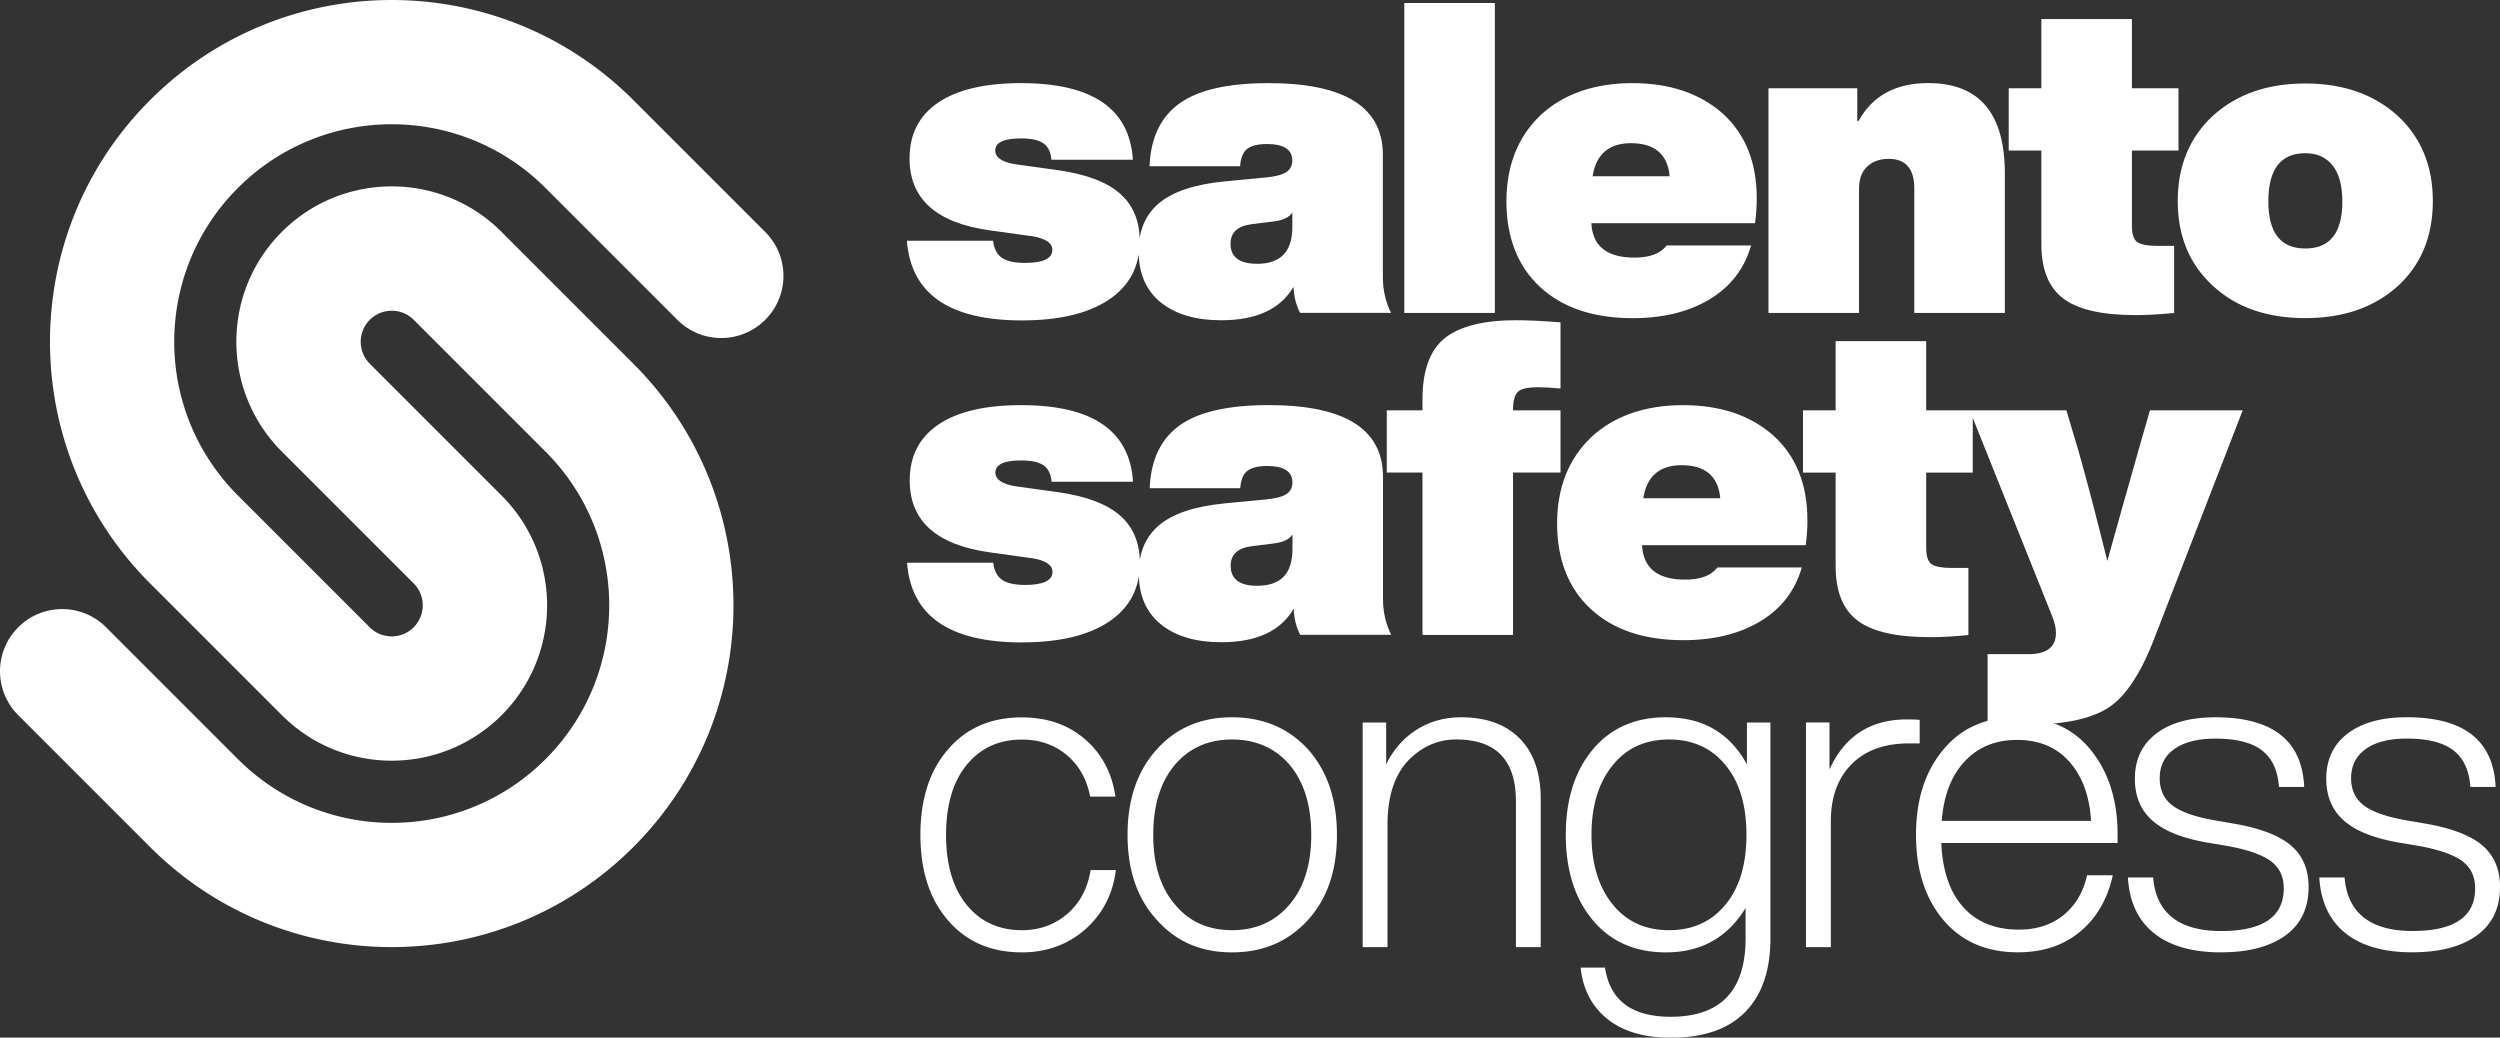 <svg xmlns="http://www.w3.org/2000/svg" viewBox="0 0 499.2 207.19"><rect x="0" y="0" width="499.2" height="207.19" fill="#333333" stroke="none"/><path fill="#fff" d="M100.15 46.3c-12.11-12.11-31.75-12.11-43.87 0-12.11 12.11-12.11 31.75 0 43.87s26.32 26.32 26.32 26.32c2.42 2.42 2.42 6.35 0 8.77s-6.35 2.42-8.77 0L47.51 98.94c-16.96-16.96-16.96-44.45 0-61.41 16.96-16.96 44.45-16.96 61.41 0l26.33 26.33c4.85 4.85 12.7 4.85 17.55 0 4.85-4.85 4.85-12.7 0-17.54l-26.33-26.33c-26.65-26.65-69.85-26.65-96.5 0-26.65 26.64-26.65 69.85 0 96.5l26.32 26.32c12.11 12.11 31.75 12.11 43.87 0 12.11-12.11 12.11-31.75 0-43.86L73.84 72.63a6.205 6.205 0 0 1 0-8.77 6.205 6.205 0 0 1 8.77 0s26.32 26.32 26.32 26.32c16.96 16.96 16.96 44.45 0 61.41-16.96 16.96-44.45 16.96-61.41 0l-26.33-26.33c-4.85-4.85-12.7-4.85-17.55 0s-4.85 12.7 0 17.54l26.33 26.33c26.65 26.65 69.85 26.65 96.5 0 26.65-26.65 26.65-69.85 0-96.5l-26.32-26.32ZM481.73 190.15c5.45 0 9.72-1.12 12.82-3.35 3.1-2.23 4.65-5.46 4.65-9.69 0-3.48-1.14-6.21-3.43-8.21s-6.01-3.46-11.17-4.39l-4.52-.78c-3.77-.69-6.48-1.68-8.13-2.95-1.65-1.28-2.48-3.07-2.48-5.39 0-2.49.97-4.43 2.91-5.82 1.94-1.39 4.68-2.09 8.21-2.09 4.17 0 7.27.78 9.3 2.35 2.03 1.56 3.16 4 3.39 7.3h5.04c-.41-9.27-6.32-13.91-17.73-13.91-5.04 0-8.98 1.09-11.82 3.26s-4.26 5.17-4.26 9c0 3.48 1.15 6.24 3.43 8.3 2.29 2.06 5.84 3.52 10.65 4.39l4.61.78c4 .75 6.84 1.77 8.52 3.04 1.68 1.28 2.52 3.07 2.52 5.39 0 5.68-4.17 8.52-12.52 8.52s-12.98-3.56-13.56-10.69h-5.04c.29 4.87 2.03 8.58 5.22 11.13 3.19 2.55 7.65 3.82 13.39 3.82m-38.22 0c5.45 0 9.72-1.12 12.82-3.35 3.1-2.23 4.65-5.46 4.65-9.69 0-3.48-1.14-6.21-3.43-8.21s-6.01-3.46-11.17-4.39l-4.52-.78c-3.77-.69-6.48-1.68-8.13-2.95-1.65-1.28-2.48-3.07-2.48-5.39 0-2.49.97-4.43 2.91-5.82 1.94-1.39 4.68-2.09 8.21-2.09 4.17 0 7.27.78 9.3 2.35 2.03 1.56 3.16 4 3.39 7.3h5.04c-.41-9.27-6.32-13.91-17.73-13.91-5.04 0-8.98 1.09-11.82 3.26s-4.26 5.17-4.26 9c0 3.48 1.14 6.24 3.43 8.3 2.29 2.06 5.84 3.52 10.65 4.39l4.61.78c4 .75 6.84 1.77 8.52 3.04 1.68 1.28 2.52 3.07 2.52 5.39 0 5.68-4.17 8.52-12.52 8.52s-12.98-3.56-13.56-10.69h-5.04c.29 4.87 2.03 8.58 5.22 11.13 3.19 2.55 7.65 3.82 13.39 3.82m-40.74-42.42c4.4 0 7.9 1.46 10.47 4.39 2.58 2.93 4.01 6.85 4.3 11.78h-29.82c.4-5.1 1.94-9.07 4.61-11.91 2.67-2.84 6.14-4.26 10.43-4.26m20.08 18.86c0-6.78-1.77-12.37-5.3-16.78s-8.46-6.61-14.78-6.61-11.1 2.14-14.69 6.43c-3.65 4.35-5.48 10.03-5.48 17.04s1.83 12.75 5.48 17.04c3.65 4.29 8.61 6.43 14.86 6.43 4.98 0 9.13-1.38 12.43-4.13 3.3-2.75 5.48-6.5 6.52-11.26h-5.13c-.75 3.36-2.32 6.01-4.69 7.95s-5.36 2.91-8.95 2.91c-4.69 0-8.39-1.49-11.08-4.48-2.69-2.98-4.16-7.26-4.39-12.82h35.2v-1.74Zm-42.06-22.95c-7.3 0-12.46 3.33-15.47 10v-9.39h-4.69v44.85h4.96V164c0-4.81 1.38-8.61 4.13-11.39 2.75-2.78 6.59-4.17 11.52-4.17h2.09v-4.69c-.41-.06-1.25-.09-2.52-.09m-58.84 36.86c-2.78-3.48-4.17-8.08-4.17-13.82s1.39-10.34 4.17-13.82c2.78-3.48 6.55-5.22 11.3-5.22s8.52 1.71 11.3 5.13c2.78 3.36 4.17 8 4.17 13.91s-1.39 10.55-4.17 13.91c-2.78 3.42-6.55 5.13-11.3 5.13s-8.52-1.74-11.3-5.22m26.86-27.9c-3.42-6.26-8.81-9.39-16.17-9.39-6.14 0-11.01 2.14-14.6 6.43-3.59 4.29-5.39 9.97-5.39 17.04s1.8 12.75 5.39 17.04c3.59 4.29 8.46 6.43 14.6 6.43 7.01 0 12.31-2.95 15.91-8.87v6.08c0 10.43-4.98 15.65-14.95 15.65-7.77 0-12.14-3.27-13.12-9.82h-4.87c.46 4.35 2.24 7.77 5.35 10.26 3.1 2.49 7.32 3.74 12.65 3.74 6.55 0 11.5-1.71 14.86-5.13 3.36-3.42 5.04-8.32 5.04-14.69v-43.11h-4.69v8.35Zm-57.07-9.39c-3.3 0-6.26.83-8.87 2.48-2.61 1.65-4.64 3.96-6.09 6.91v-8.35h-4.69v44.85h4.96V164c.12-5.33 1.51-9.39 4.17-12.17 2.72-2.78 5.91-4.17 9.56-4.17 7.94 0 11.91 4.11 11.91 12.34v29.12h4.95v-29.55c0-5.22-1.39-9.24-4.17-12.08-2.78-2.84-6.69-4.26-11.73-4.26m-57.21 37.29c-2.84-3.36-4.26-7.97-4.26-13.82s1.42-10.49 4.26-13.91c2.9-3.42 6.72-5.13 11.47-5.13s8.66 1.71 11.56 5.13c2.84 3.42 4.26 8.06 4.26 13.91s-1.42 10.46-4.26 13.82c-2.9 3.48-6.75 5.22-11.56 5.22s-8.63-1.74-11.47-5.22m11.47 9.65c6.2 0 11.27-2.17 15.21-6.52 3.83-4.23 5.74-9.88 5.74-16.95s-1.91-12.69-5.74-17.04c-3.94-4.29-9.01-6.43-15.21-6.43s-11.21 2.14-15.04 6.43c-3.88 4.29-5.82 9.97-5.82 17.04s1.94 12.72 5.82 16.95c3.82 4.35 8.84 6.52 15.04 6.52m-41.97 0c4.93 0 9.16-1.54 12.69-4.61 3.48-3.13 5.51-7.07 6.08-11.82h-5.04c-.58 3.65-2.13 6.56-4.65 8.74-2.52 2.17-5.55 3.26-9.08 3.26-4.58 0-8.24-1.68-11-5.04-2.75-3.36-4.13-8.03-4.13-13.99s1.38-10.63 4.13-13.99c2.75-3.36 6.42-5.04 11-5.04 3.48 0 6.45 1.01 8.91 3.04 2.46 2.03 4.04 4.81 4.74 8.35h5.04c-.7-4.75-2.72-8.58-6.09-11.47-3.36-2.9-7.56-4.35-12.6-4.35-6.14 0-11.04 2.11-14.69 6.34-3.71 4.23-5.56 9.94-5.56 17.12s1.85 12.89 5.56 17.12c3.65 4.23 8.55 6.34 14.69 6.34"></path><path fill="#fff" d="M426.96 90.11c-1.74 6.08-3.8 13.39-6.17 21.9-2.2-8.87-4.11-16.17-5.74-21.9l-2.43-8.17h-19.3l16.43 41.03c.52 1.28.78 2.4.78 3.39 0 2.84-1.82 4.26-5.48 4.26h-8.17v13.91c3.13.12 5.77.17 7.91.17 7.19 0 12.55-1.1 16.08-3.3 3.48-2.2 6.58-6.84 9.3-13.91l17.65-45.55H429.3l-2.35 8.17Zm-33.04-8.17h-9.3V68.12h-18.08v13.82h-6.52v12.43h6.52v18.69c0 5.04 1.46 8.66 4.39 10.87 2.93 2.2 7.75 3.3 14.47 3.3 2.2 0 4.75-.14 7.65-.43v-13.39h-3.3c-1.97 0-3.32-.25-4.04-.74-.72-.49-1.09-1.58-1.09-3.26V94.37h9.3V81.94Zm-58.15 10.95c4.75 0 7.33 2.2 7.74 6.61h-15.38c.69-4.4 3.24-6.61 7.65-6.61m25.12 10.95c0-7.13-2.26-12.75-6.78-16.86-4.58-4.06-10.61-6.08-18.08-6.08s-13.76 2.14-18.34 6.43c-4.52 4.35-6.78 10.08-6.78 17.21s2.24 12.94 6.74 17.08c4.49 4.14 10.65 6.21 18.47 6.21 6.08 0 11.21-1.26 15.39-3.78 4.17-2.52 6.93-6.1 8.26-10.74h-16.86c-1.22 1.62-3.36 2.43-6.43 2.43-5.51 0-8.37-2.29-8.61-6.87h32.68c.23-1.68.35-3.36.35-5.04m-53.92-26.51c1.27 0 2.81.09 4.61.26V64.37c-3.65-.29-6.58-.43-8.78-.43-6.55 0-11.32 1.19-14.3 3.56-2.98 2.38-4.48 6.46-4.48 12.26v2.17h-7.13v12.43h7.13v32.42h18.08V94.36h9.48V81.93h-9.48c0-1.85.32-3.09.96-3.69.64-.61 1.94-.91 3.91-.91m-55.95 39.64c-3.54 0-5.3-1.33-5.3-4 0-2.26 1.42-3.56 4.26-3.91l4.17-.52c2.03-.23 3.33-.84 3.91-1.83v2.96c0 4.87-2.35 7.3-7.04 7.3m26.77 9.82c-1.1-2.2-1.65-4.58-1.65-7.13V95.23c0-9.56-7.62-14.34-22.86-14.34-8.05 0-13.97 1.35-17.73 4.04-3.77 2.69-5.77 6.88-6 12.56h18.08c.12-1.68.59-2.84 1.43-3.48.84-.64 2.16-.96 3.95-.96 3.36 0 5.04 1.1 5.04 3.3 0 1.04-.42 1.82-1.26 2.35-.84.52-2.22.87-4.13 1.04l-8.17.78c-5.91.58-10.24 2.01-12.99 4.3s-4.13 5.49-4.13 9.6c0 4.46 1.48 7.88 4.43 10.26 2.96 2.38 6.98 3.56 12.08 3.56 7.01 0 11.82-2.23 14.43-6.69.06 1.91.49 3.65 1.3 5.21h18.17Zm-73.75 1.48c7.47 0 13.27-1.38 17.38-4.13 4.11-2.75 6.17-6.65 6.17-11.69 0-4-1.3-7.16-3.91-9.47s-6.72-3.88-12.34-4.69l-8.78-1.22c-2.55-.46-3.82-1.36-3.82-2.7 0-1.62 1.71-2.43 5.13-2.43 2.09 0 3.59.33 4.52 1 .93.67 1.45 1.75 1.57 3.26h16.26c-.64-10.2-8.08-15.3-22.34-15.3-7.19 0-12.69 1.29-16.51 3.87-3.82 2.58-5.74 6.3-5.74 11.17 0 8.06 5.3 12.84 15.91 14.34l8.78 1.22c2.55.46 3.82 1.36 3.82 2.69 0 1.74-1.83 2.61-5.48 2.61-2.09 0-3.62-.35-4.61-1.04-.99-.7-1.56-1.83-1.74-3.39h-17.21c.81 10.61 8.46 15.91 22.95 15.91M452.94 40.24c0-6.43 2.46-9.65 7.39-9.65 2.32 0 4.13.81 5.43 2.43 1.3 1.62 1.96 4.03 1.96 7.21 0 6.26-2.46 9.39-7.39 9.39s-7.39-3.13-7.39-9.39m25.9 16.86c4.64-4.29 6.95-9.94 6.95-16.95s-2.35-12.69-7.04-17.04c-4.75-4.29-10.89-6.43-18.43-6.43s-13.68 2.14-18.43 6.43c-4.69 4.35-7.04 10.02-7.04 17.04s2.35 12.66 7.04 16.95c4.64 4.29 10.78 6.43 18.43 6.43s13.76-2.14 18.52-6.43M435 17.63h-9.3V3.81h-18.08v13.82h-6.52v12.43h6.52v18.69c0 5.04 1.46 8.66 4.39 10.87 2.93 2.2 7.75 3.3 14.47 3.3 2.2 0 4.75-.14 7.65-.43V49.1h-3.3c-1.97 0-3.32-.25-4.04-.74-.72-.49-1.09-1.58-1.09-3.26V30.06h9.3V17.63Zm-49.97-1.04c-6.49 0-11.13 2.52-13.91 7.56h-.26v-6.52h-17.73v44.86h18.08V37.72c0-1.97.55-3.46 1.65-4.48 1.1-1.01 2.52-1.52 4.26-1.52 3.42 0 5.13 1.97 5.13 5.91v24.86h18.08V34.67c0-12.05-5.1-18.08-15.3-18.08m-59.37 12c4.75 0 7.33 2.2 7.74 6.61h-15.39c.7-4.4 3.25-6.61 7.65-6.61m25.12 10.95c0-7.13-2.26-12.75-6.78-16.86-4.58-4.06-10.61-6.08-18.08-6.08s-13.76 2.14-18.34 6.43c-4.52 4.35-6.78 10.08-6.78 17.21s2.25 12.94 6.74 17.08c4.49 4.14 10.65 6.21 18.47 6.21 6.08 0 11.21-1.26 15.39-3.78 4.17-2.52 6.93-6.1 8.26-10.74H332.8c-1.22 1.62-3.36 2.43-6.43 2.43-5.51 0-8.37-2.29-8.61-6.87h32.68c.23-1.68.35-3.36.35-5.04M298.49.6h-18.08v61.89h18.08V.6Zm-47.48 52.07c-3.54 0-5.3-1.33-5.3-4 0-2.26 1.42-3.56 4.26-3.91l4.17-.52c2.03-.23 3.33-.84 3.91-1.82v2.96c0 4.87-2.35 7.3-7.04 7.3m26.77 9.82c-1.1-2.2-1.65-4.58-1.65-7.13V30.94c0-9.56-7.62-14.34-22.86-14.34-8.05 0-13.97 1.35-17.73 4.04-3.77 2.7-5.77 6.88-6 12.56h18.08c.12-1.68.59-2.84 1.43-3.48.84-.64 2.16-.96 3.95-.96 3.36 0 5.04 1.1 5.04 3.3 0 1.04-.42 1.82-1.26 2.35-.84.52-2.22.87-4.13 1.04l-8.17.78c-5.91.58-10.24 2.01-12.99 4.3s-4.13 5.49-4.13 9.6c0 4.46 1.48 7.88 4.43 10.26 2.96 2.38 6.98 3.56 12.08 3.56 7.01 0 11.82-2.23 14.43-6.69.06 1.91.49 3.65 1.3 5.21h18.17Zm-73.75 1.48c7.47 0 13.27-1.38 17.38-4.13 4.11-2.75 6.17-6.65 6.17-11.69 0-4-1.3-7.16-3.91-9.48-2.61-2.32-6.72-3.88-12.34-4.69l-8.78-1.22c-2.55-.46-3.82-1.36-3.82-2.7 0-1.62 1.71-2.43 5.13-2.43 2.09 0 3.59.33 4.52 1 .93.67 1.45 1.75 1.57 3.26h16.26c-.64-10.2-8.08-15.3-22.34-15.3-7.19 0-12.69 1.29-16.51 3.87-3.82 2.58-5.74 6.3-5.74 11.17 0 8.06 5.3 12.84 15.91 14.34l8.78 1.22c2.55.46 3.82 1.36 3.82 2.69 0 1.74-1.83 2.61-5.48 2.61-2.09 0-3.62-.35-4.61-1.04-.99-.7-1.56-1.83-1.74-3.39h-17.21c.81 10.61 8.46 15.91 22.95 15.91"></path></svg>